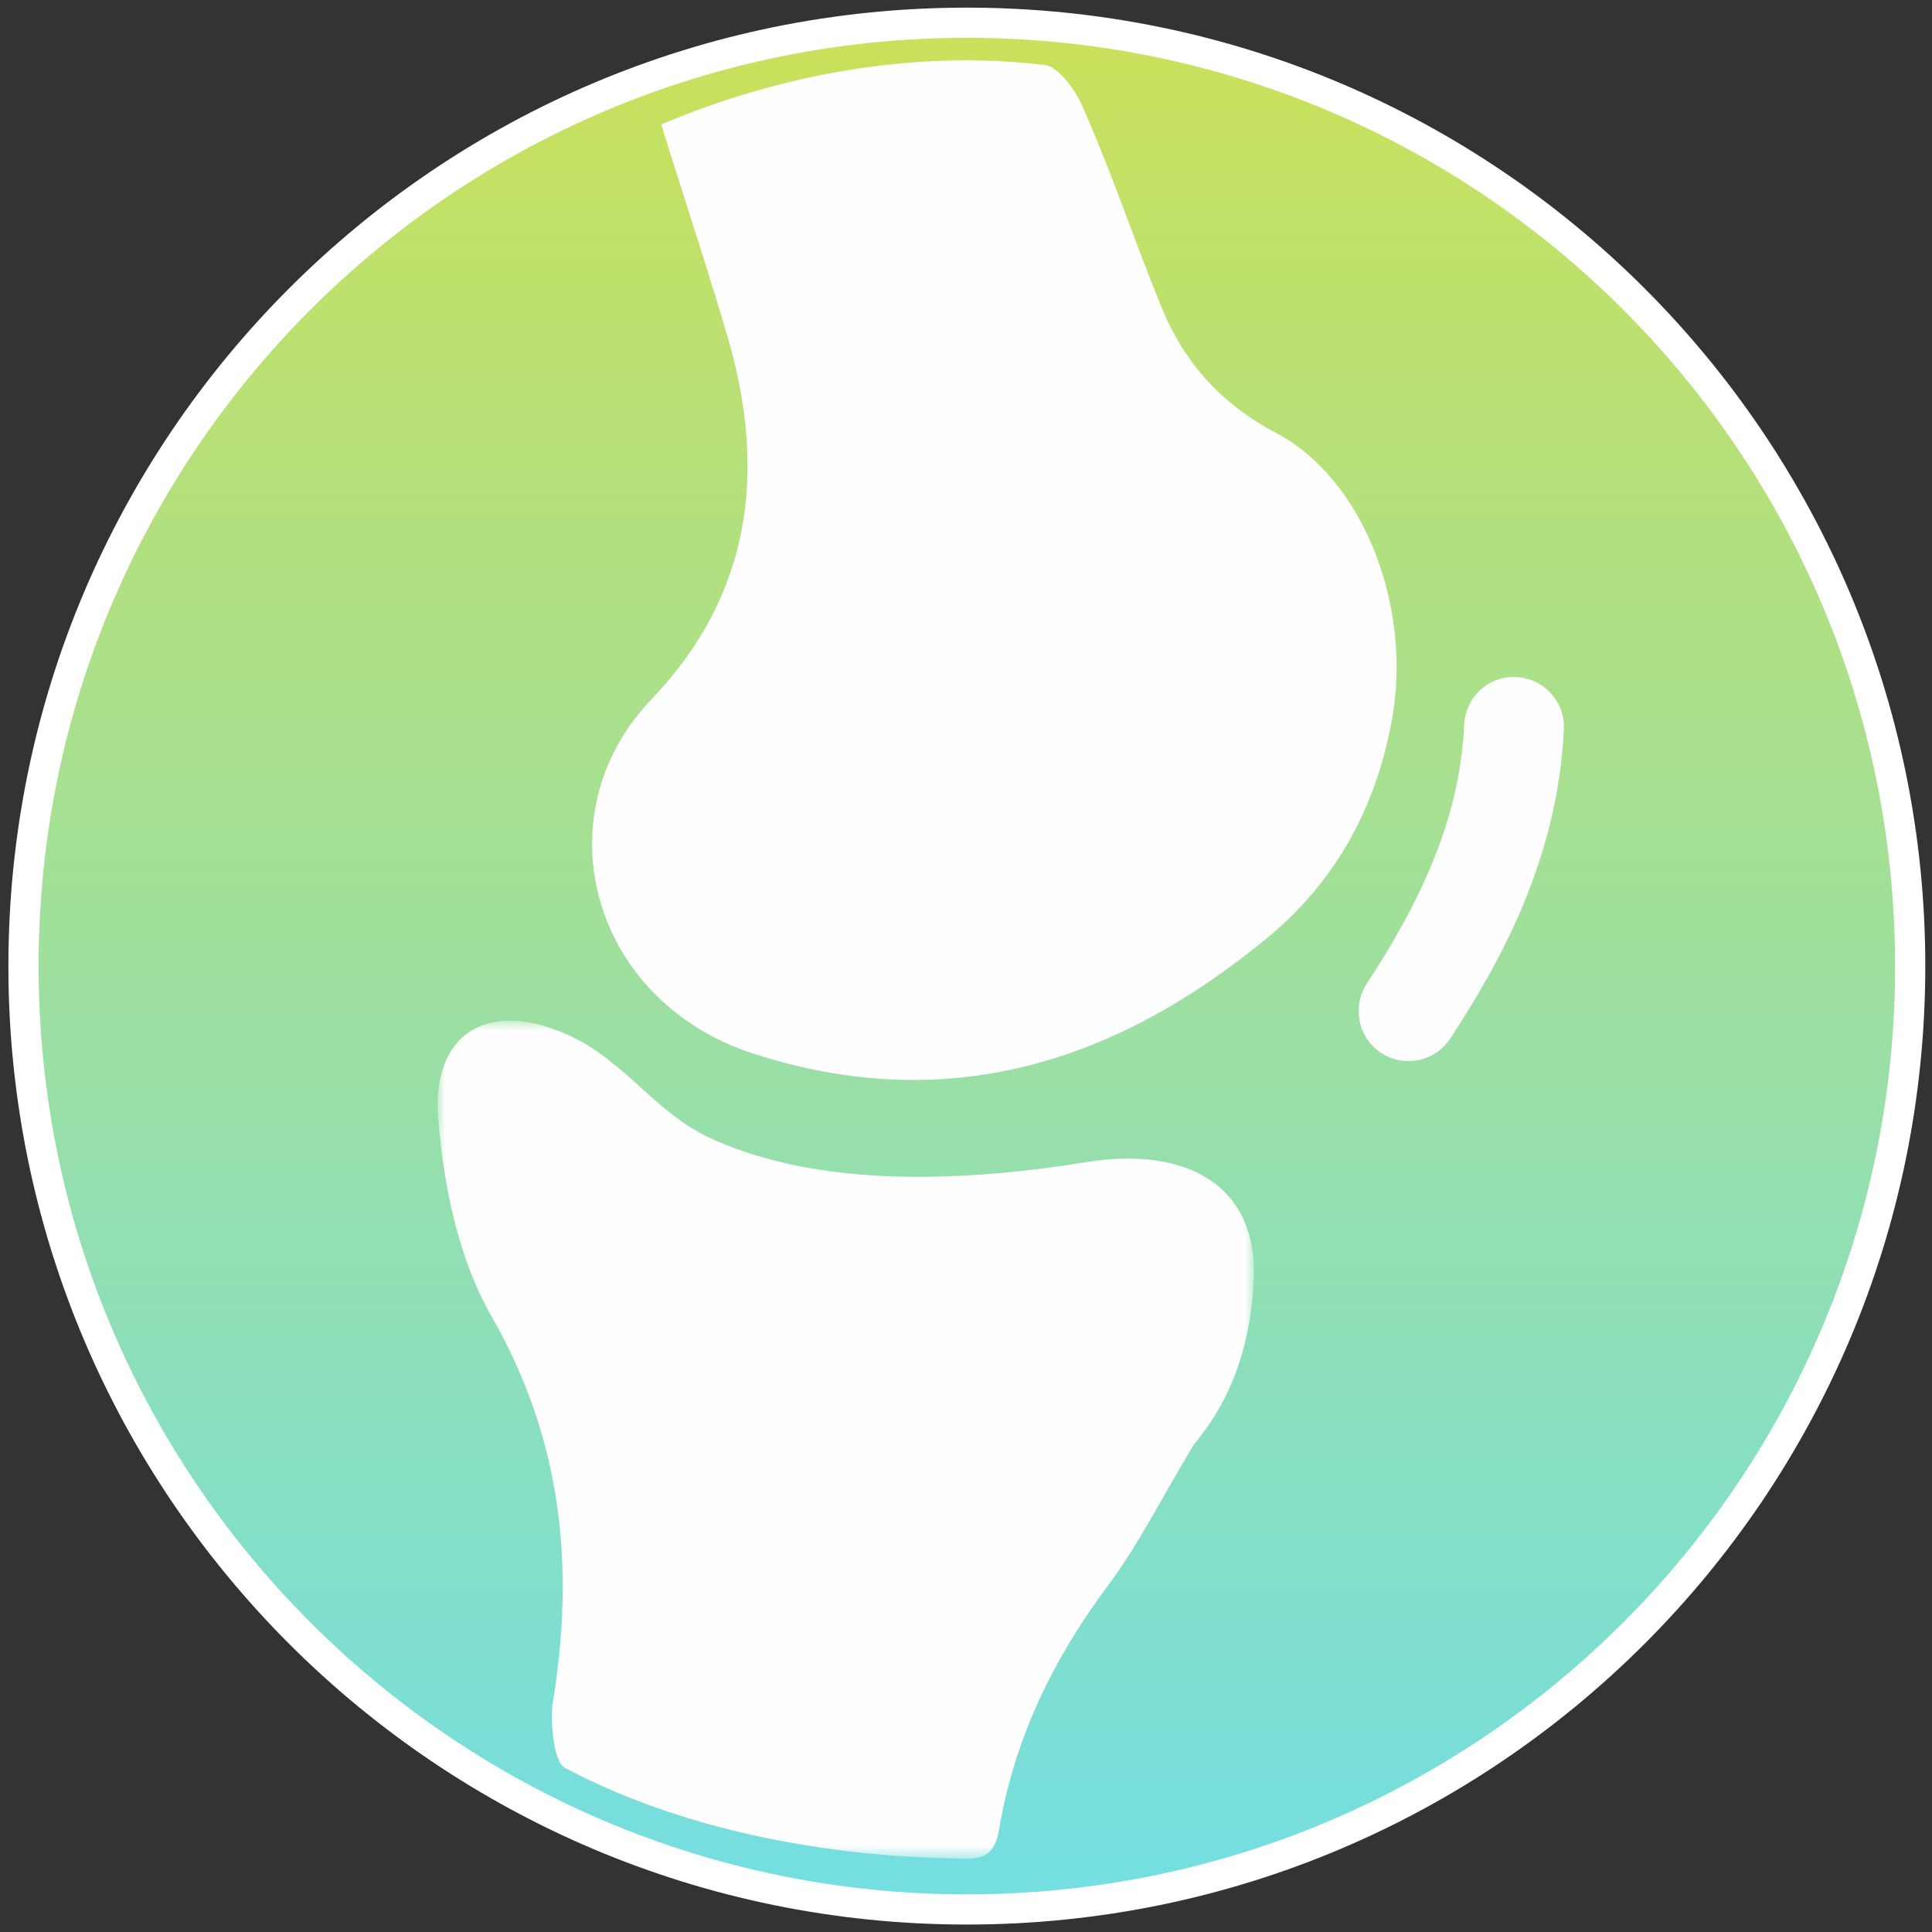 <?xml version="1.0" encoding="UTF-8"?>
<svg width="128px" height="128px" viewBox="0 0 128 128" version="1.1" xmlns="http://www.w3.org/2000/svg" xmlns:xlink="http://www.w3.org/1999/xlink">
    <rect x="0" y="0" width="128" height="128" fill="#333333" stroke="none"/>
    <!-- Generator: Sketch 47.1 (45422) - http://www.bohemiancoding.com/sketch -->
    <title>Icon-Bone&amp;Joint</title>
    <desc>Created with Sketch.</desc>
    <defs>
        <linearGradient x1="50%" y1="100%" x2="50%" y2="-1.35917284e-14%" id="linearGradient-1">
            <stop stop-color="#73DEE2" offset="0%"></stop>
            <stop stop-color="#CAE15A" offset="100%"></stop>
            <stop stop-color="#8BDC65" offset="100%"></stop>
        </linearGradient>
        <polygon id="path-2" points="0 0.855 0 56.375 54.077 56.375 54.077 0.855"></polygon>
    </defs>
    <g id="Page-1" stroke="none" stroke-width="1" fill="none" fill-rule="evenodd">
        <g id="Icon-Bone&amp;Joint" transform="translate(1, 1)">
            <g id="Gradient-Fill" stroke="#FFFFFF" stroke-width="2" fill="url(#linearGradient-1)">
                <path d="M125.556,63.006 C125.556,97.524 97.574,125.506 63.056,125.506 C28.537,125.506 0.556,97.524 0.556,63.006 C0.556,28.488 28.537,0.506 63.056,0.506 C97.574,0.506 125.556,28.488 125.556,63.006" id="Fill-1"></path>
            </g>
            <g id="Group" transform="translate(28, 3)">
                <path d="M14.813,4.245 C22.662,0.929 31.544,-0.729 40.22,0.307 C41.177,0.421 42.3,2.095 42.698,3.001 C44.833,7.861 45.952,11.433 47.953,16.354 C49.46,20.06 51.957,22.796 55.571,24.701 C61.294,27.717 64.549,36.114 63.245,43.537 C62.209,49.427 59.535,54.376 54.92,58.17 C44.883,66.422 33.772,69.949 20.937,65.814 C10.132,62.332 6.823,49.997 14.16,42.333 C20.74,35.46 21.801,27.336 19.255,18.491 C18.133,14.597 16.107,8.448 14.813,4.245" id="Fill-1" fill="#FEFEFE"></path>
                <g id="Group-5" transform="translate(0, 62.767)">
                    <mask id="mask-3" fill="white">
                        <use xlink:href="#path-2"></use>
                    </mask>
                    <g id="Clip-4"></g>
                    <path d="M50.094,28.936 C47.959,32.484 46.416,35.592 44.375,38.324 C40.743,43.186 38.195,48.48 37.19,54.449 C36.901,56.179 36.075,56.446 34.677,56.363 C27.619,56.301 17.291,55.058 8.417,50.354 C7.642,49.943 7.459,47.066 7.607,46.165 C9.091,37.129 8.283,28.684 3.574,20.463 C1.388,16.653 0.388,11.831 0.036,7.374 C-0.415,1.627 3.366,-0.568 8.606,1.788 C12.495,3.537 14.326,6.961 18.22,8.711 C25.538,12.002 35.101,11.5 43.02,10.221 C49.422,9.188 54.419,11.627 54.058,18.165 C53.85,21.951 52.849,25.646 50.094,28.936" id="Fill-3" fill="#FEFEFE" mask="url(#mask-3)"></path>
                </g>
                <path d="M64.314,66.301 C63.69,66.301 63.058,66.126 62.498,65.754 C60.975,64.746 60.555,62.688 61.558,61.16 C65.759,54.768 67.747,49.478 68.006,44.012 C68.095,42.183 69.615,40.762 71.466,40.858 C73.289,40.946 74.697,42.499 74.609,44.328 C74.199,52.945 70.369,59.802 67.077,64.811 C66.441,65.777 65.387,66.301 64.314,66.301" id="Fill-6" fill="#FEFEFE"></path>
            </g>
        </g>
    </g>
</svg>